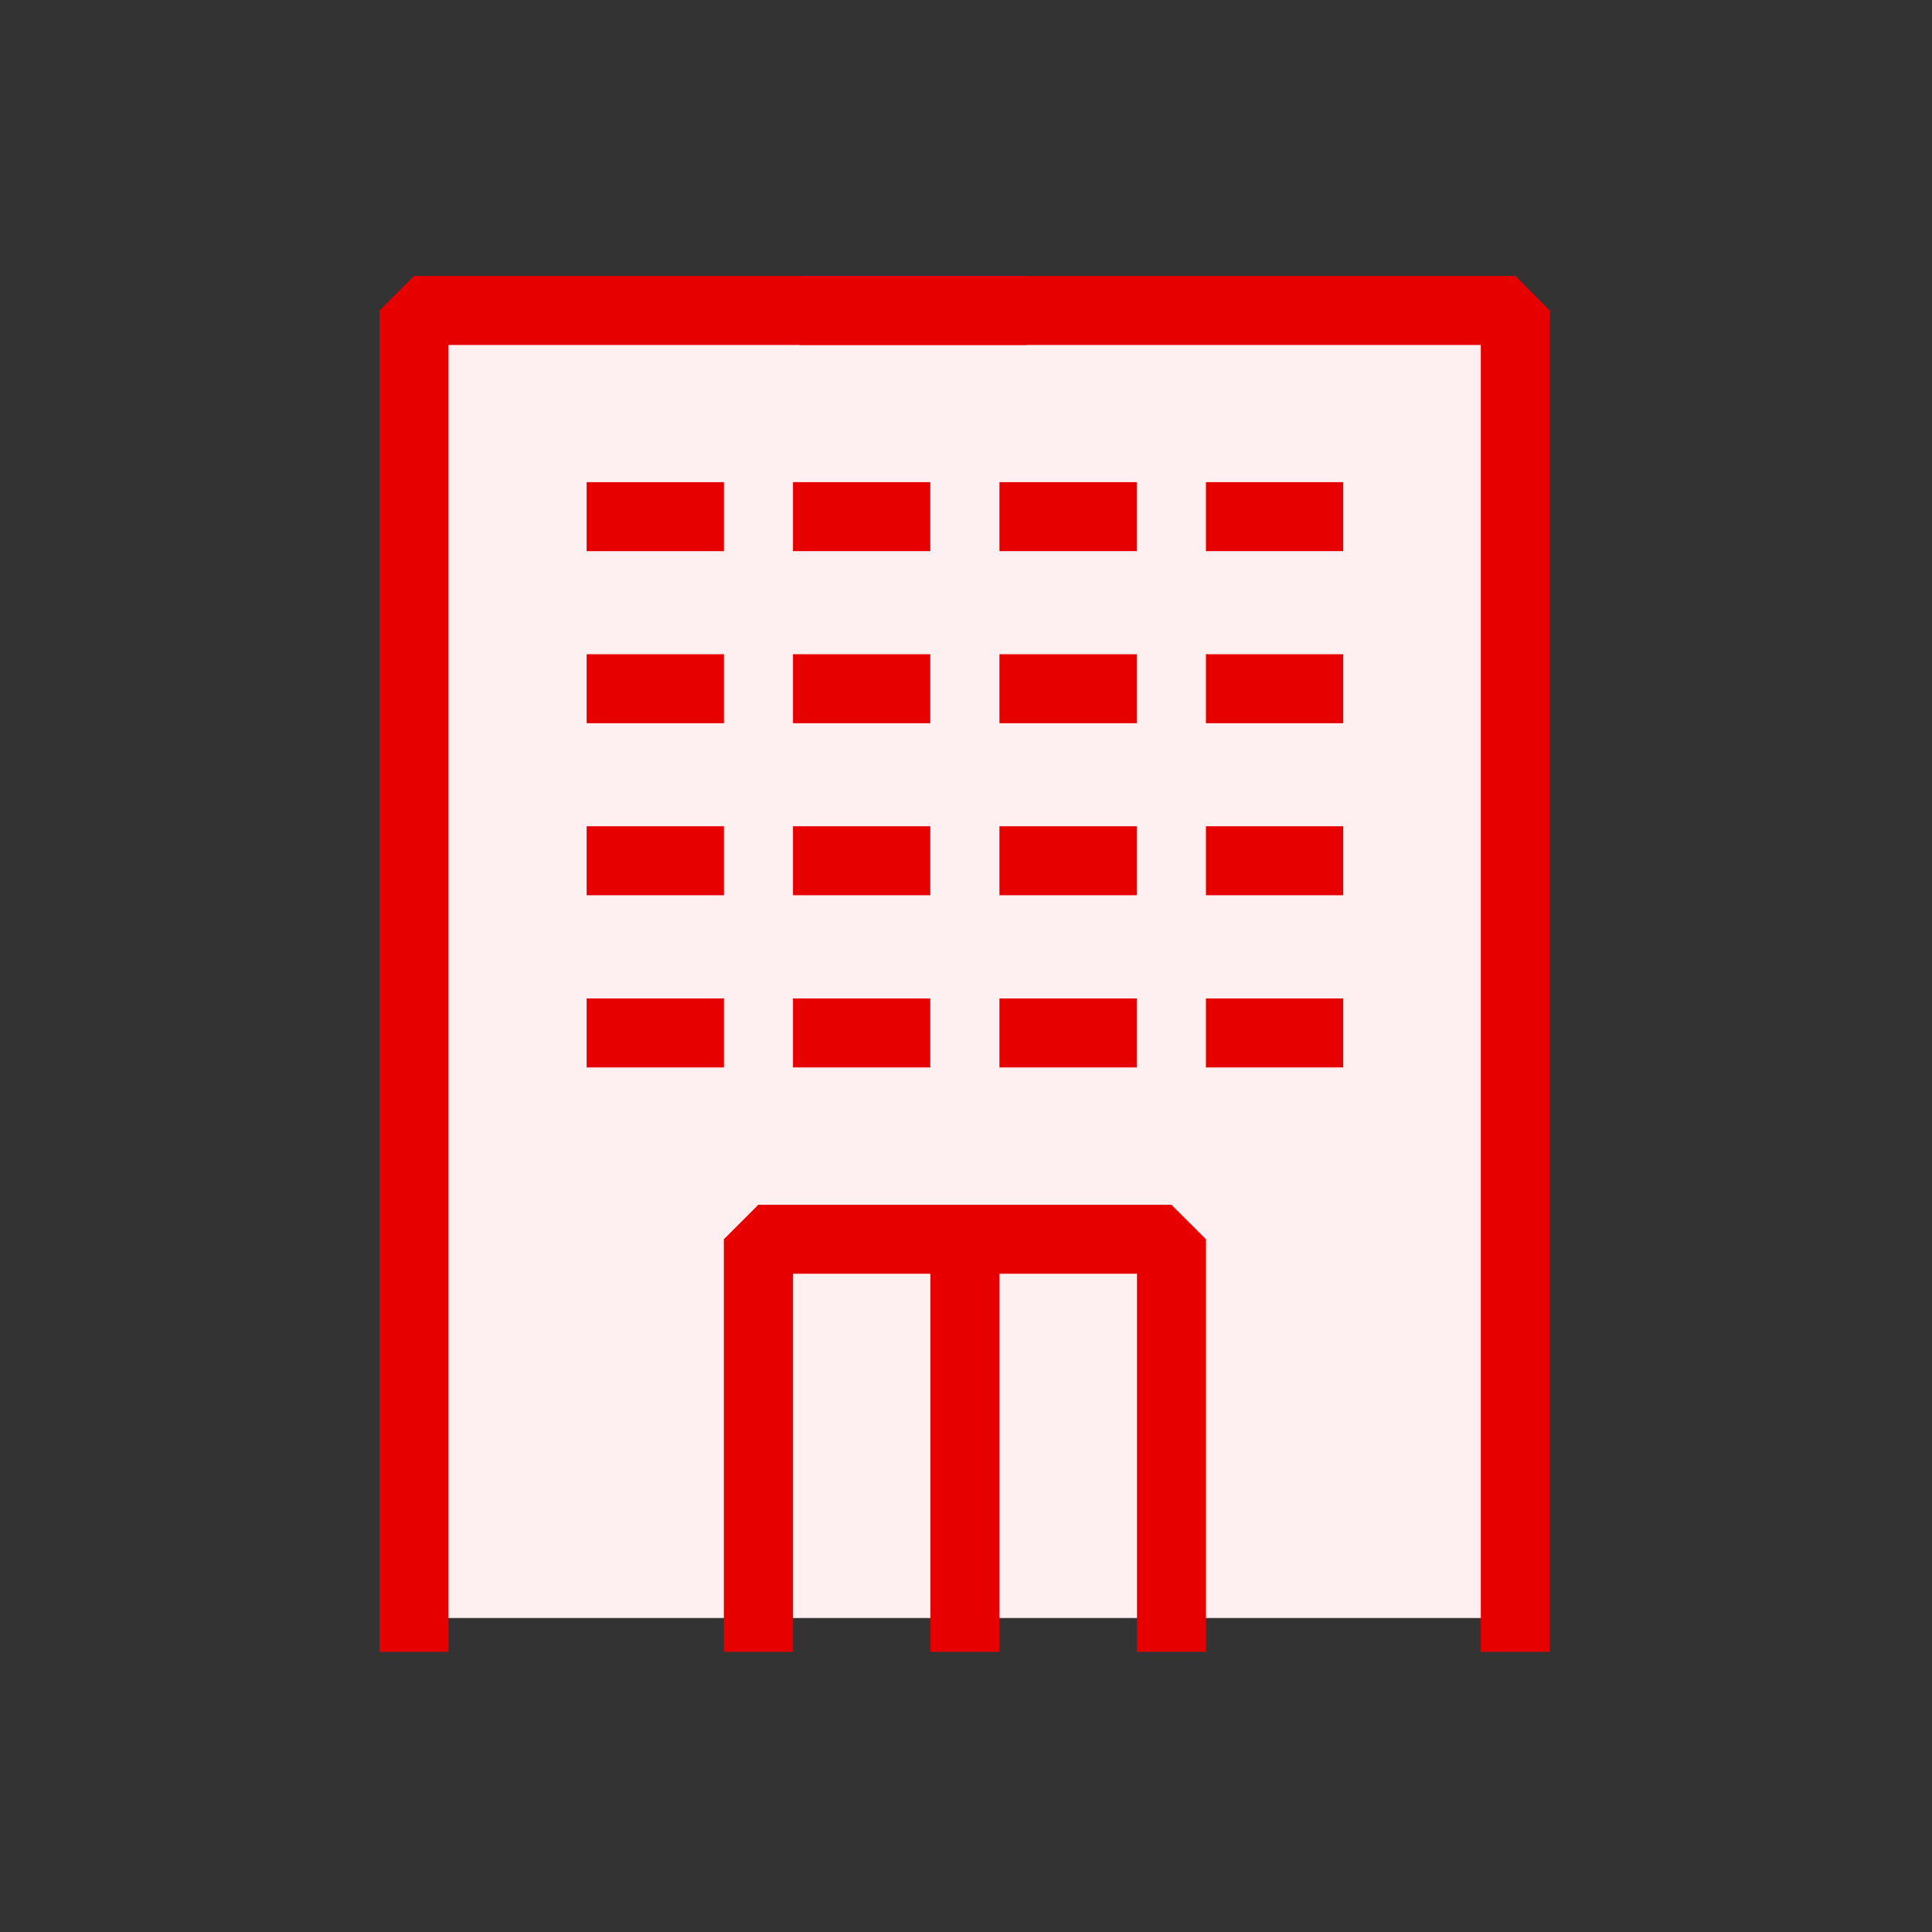 <svg xmlns="http://www.w3.org/2000/svg" width="48" height="48"><rect width="100%" height="100%" fill="#333333" stroke="none"/><defs><clipPath id="a"><path transform="translate(-5486 1704)" fill="#fff" stroke="#707070" d="M0 0h48v48H0z"/></clipPath></defs><g transform="translate(5486 -1704)" clip-path="url(#a)"><path fill="#feeff0" d="M-5475.714 1712.438h27.381v31.761h-27.381z"/><path d="m-5467.158 1733.931-.858.857v10.251h1.719v-9.394h8.545v9.393h1.714v-10.25l-.859-.857Z" fill="#e60000"/><path fill="#e60000" d="M-5462.884 1735.52h1.714v9.519h-1.714zm-12.83-24.663-.857.857v33.325h1.714v-32.468h14.368v-1.714Z"/><path d="M-5466.138 1710.857v1.714h16.928v32.468h1.714v-33.325l-.853-.857Zm-5.287 5.122h3.411v1.714h-3.411z" fill="#e60000"/><path fill="#e60000" d="M-5456.039 1715.979h3.411v1.714h-3.411zm-5.13 0h3.411v1.714h-3.411zm-5.129 0h3.411v1.714h-3.411zm-5.127 12.827h3.411v1.714h-3.411zm15.386 0h3.411v1.714h-3.411zm-5.13 0h3.411v1.714h-3.411zm-5.129 0h3.411v1.714h-3.411zm-5.127-4.278h3.411v1.714h-3.411zm15.386 0h3.411v1.714h-3.411zm-5.13 0h3.411v1.714h-3.411zm-5.129 0h3.411v1.714h-3.411zm-5.127-4.274h3.411v1.714h-3.411zm15.386 0h3.411v1.714h-3.411zm-5.13 0h3.411v1.714h-3.411zm-5.129 0h3.411v1.714h-3.411z"/></g></svg>